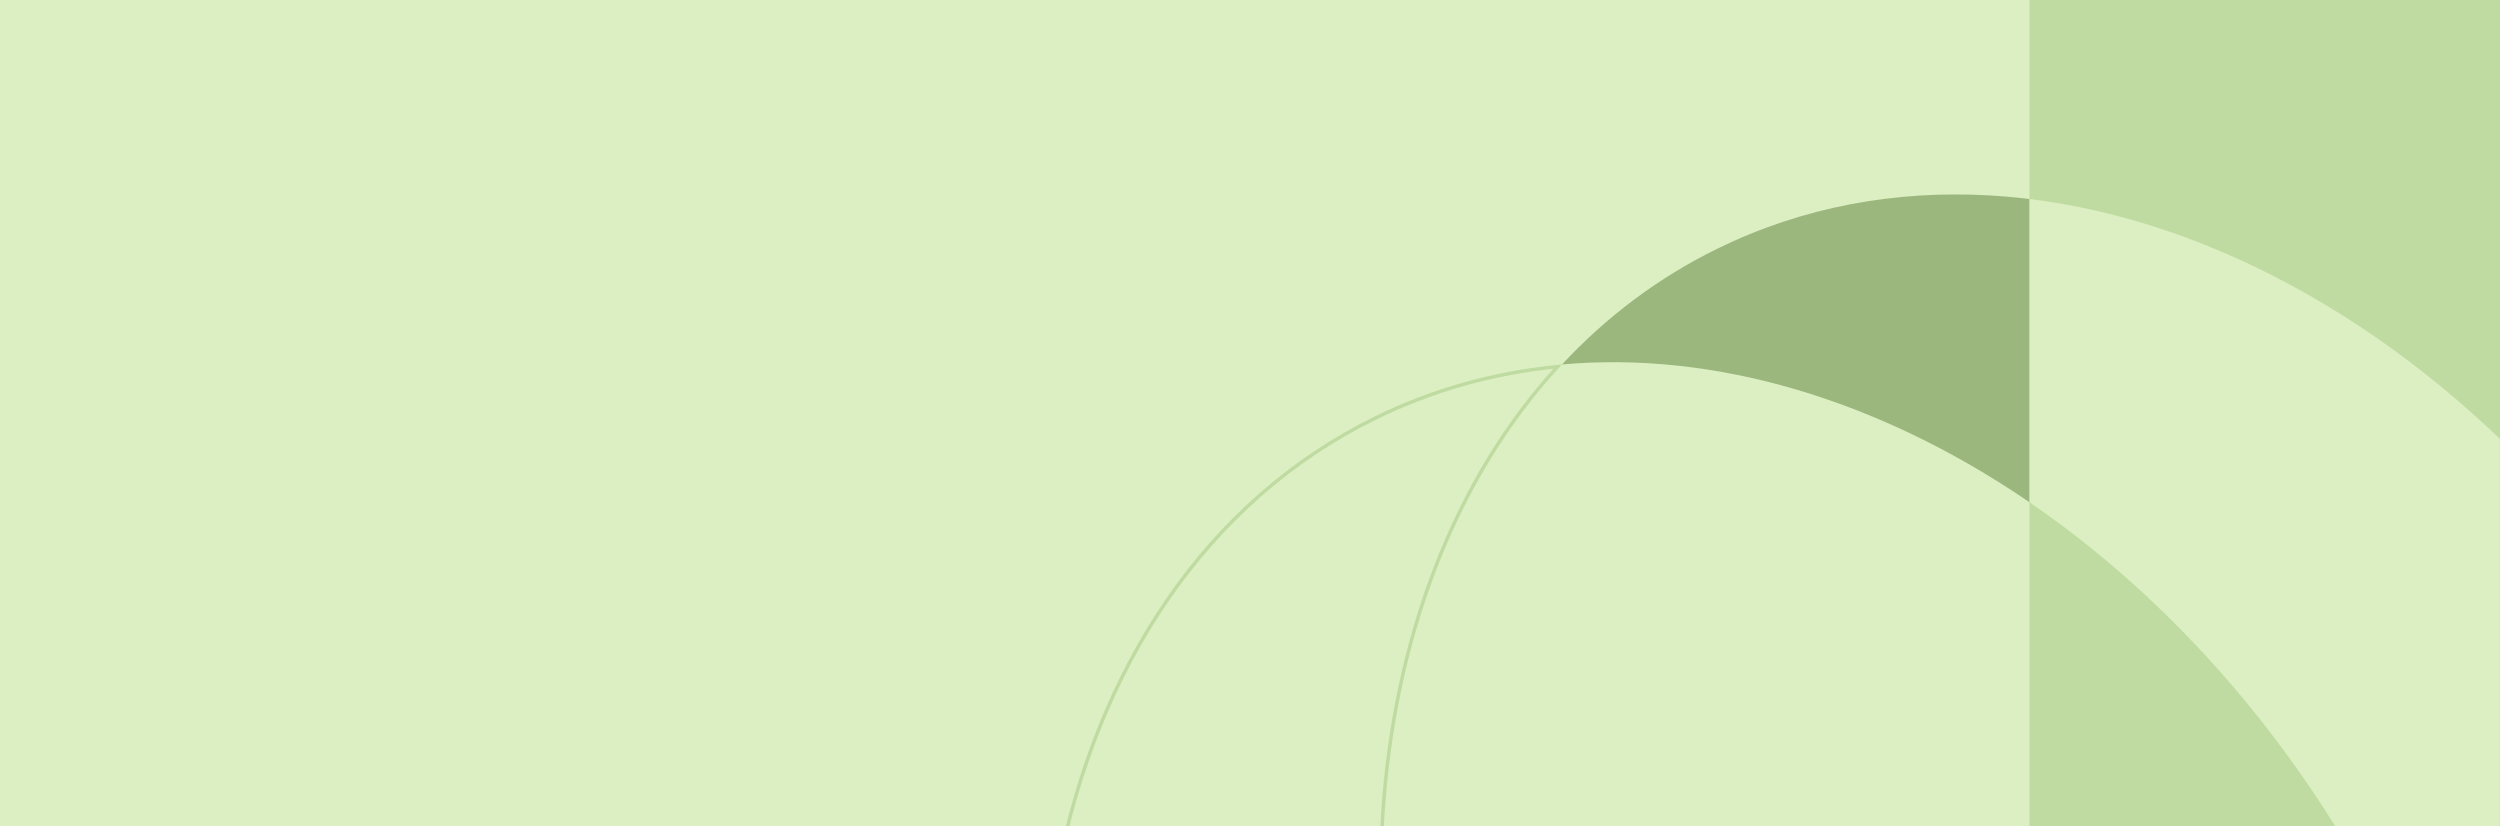 <svg width="1440" height="476" viewBox="0 0 1440 476" fill="none" xmlns="http://www.w3.org/2000/svg">
<g clip-path="url(#clip0_492_2)">
<rect width="1440" height="476" fill="#DBEFC2"/>
<path d="M1577.88 443.339C1706.21 705.458 1650.71 995.992 1454.01 1092.3C1419.78 1109.05 1383.53 1118.81 1346.28 1122.14C1467.25 992.237 1486.65 756.355 1380.65 539.9C1274.68 323.42 1076.51 194.063 899.711 209.936C925.171 182.572 955.113 159.94 989.336 143.167C1186.06 46.856 1449.55 181.22 1577.88 443.339Z" fill="#9CB77D"/>
<rect x="1169" y="-90" width="271" height="645" fill="#C0DBA1"/>
<path d="M897.212 211.166C860.988 214.722 825.745 224.363 792.433 240.691L792.432 240.691C694.429 288.664 631.531 385.06 609.154 502.262C586.776 619.463 604.94 757.407 669.019 888.291C733.097 1019.17 830.905 1118.13 937.198 1172.34C1043.49 1226.55 1158.21 1235.99 1256.22 1188.01L1256.66 1188.9L1256.22 1188.01C1289.54 1171.7 1318.78 1149.78 1343.77 1123.35C1167.23 1137.73 970.146 1008.22 864.572 792.56C758.974 576.895 777.59 341.811 897.212 211.166Z" stroke="#C0DBA1" stroke-width="2"/>
<mask id="mask0_492_2" style="mask-type:alpha" maskUnits="userSpaceOnUse" x="1169" y="-90" width="271" height="645">
<rect x="1169" y="-90" width="271" height="645" fill="#C0DBA1"/>
</mask>
<g mask="url(#mask0_492_2)">
<path d="M1577.88 443.339C1706.21 705.458 1650.71 995.992 1454.01 1092.3C1419.78 1109.05 1383.53 1118.81 1346.28 1122.14C1467.25 992.237 1486.65 756.355 1380.65 539.9C1274.68 323.42 1076.51 194.063 899.711 209.936C925.171 182.572 955.113 159.94 989.336 143.167C1186.06 46.856 1449.55 181.22 1577.88 443.339Z" fill="#DBEFC2"/>
</g>
</g>
<defs>
<clipPath id="clip0_492_2">
<rect width="1440" height="476" fill="white"/>
</clipPath>
</defs>
</svg>
